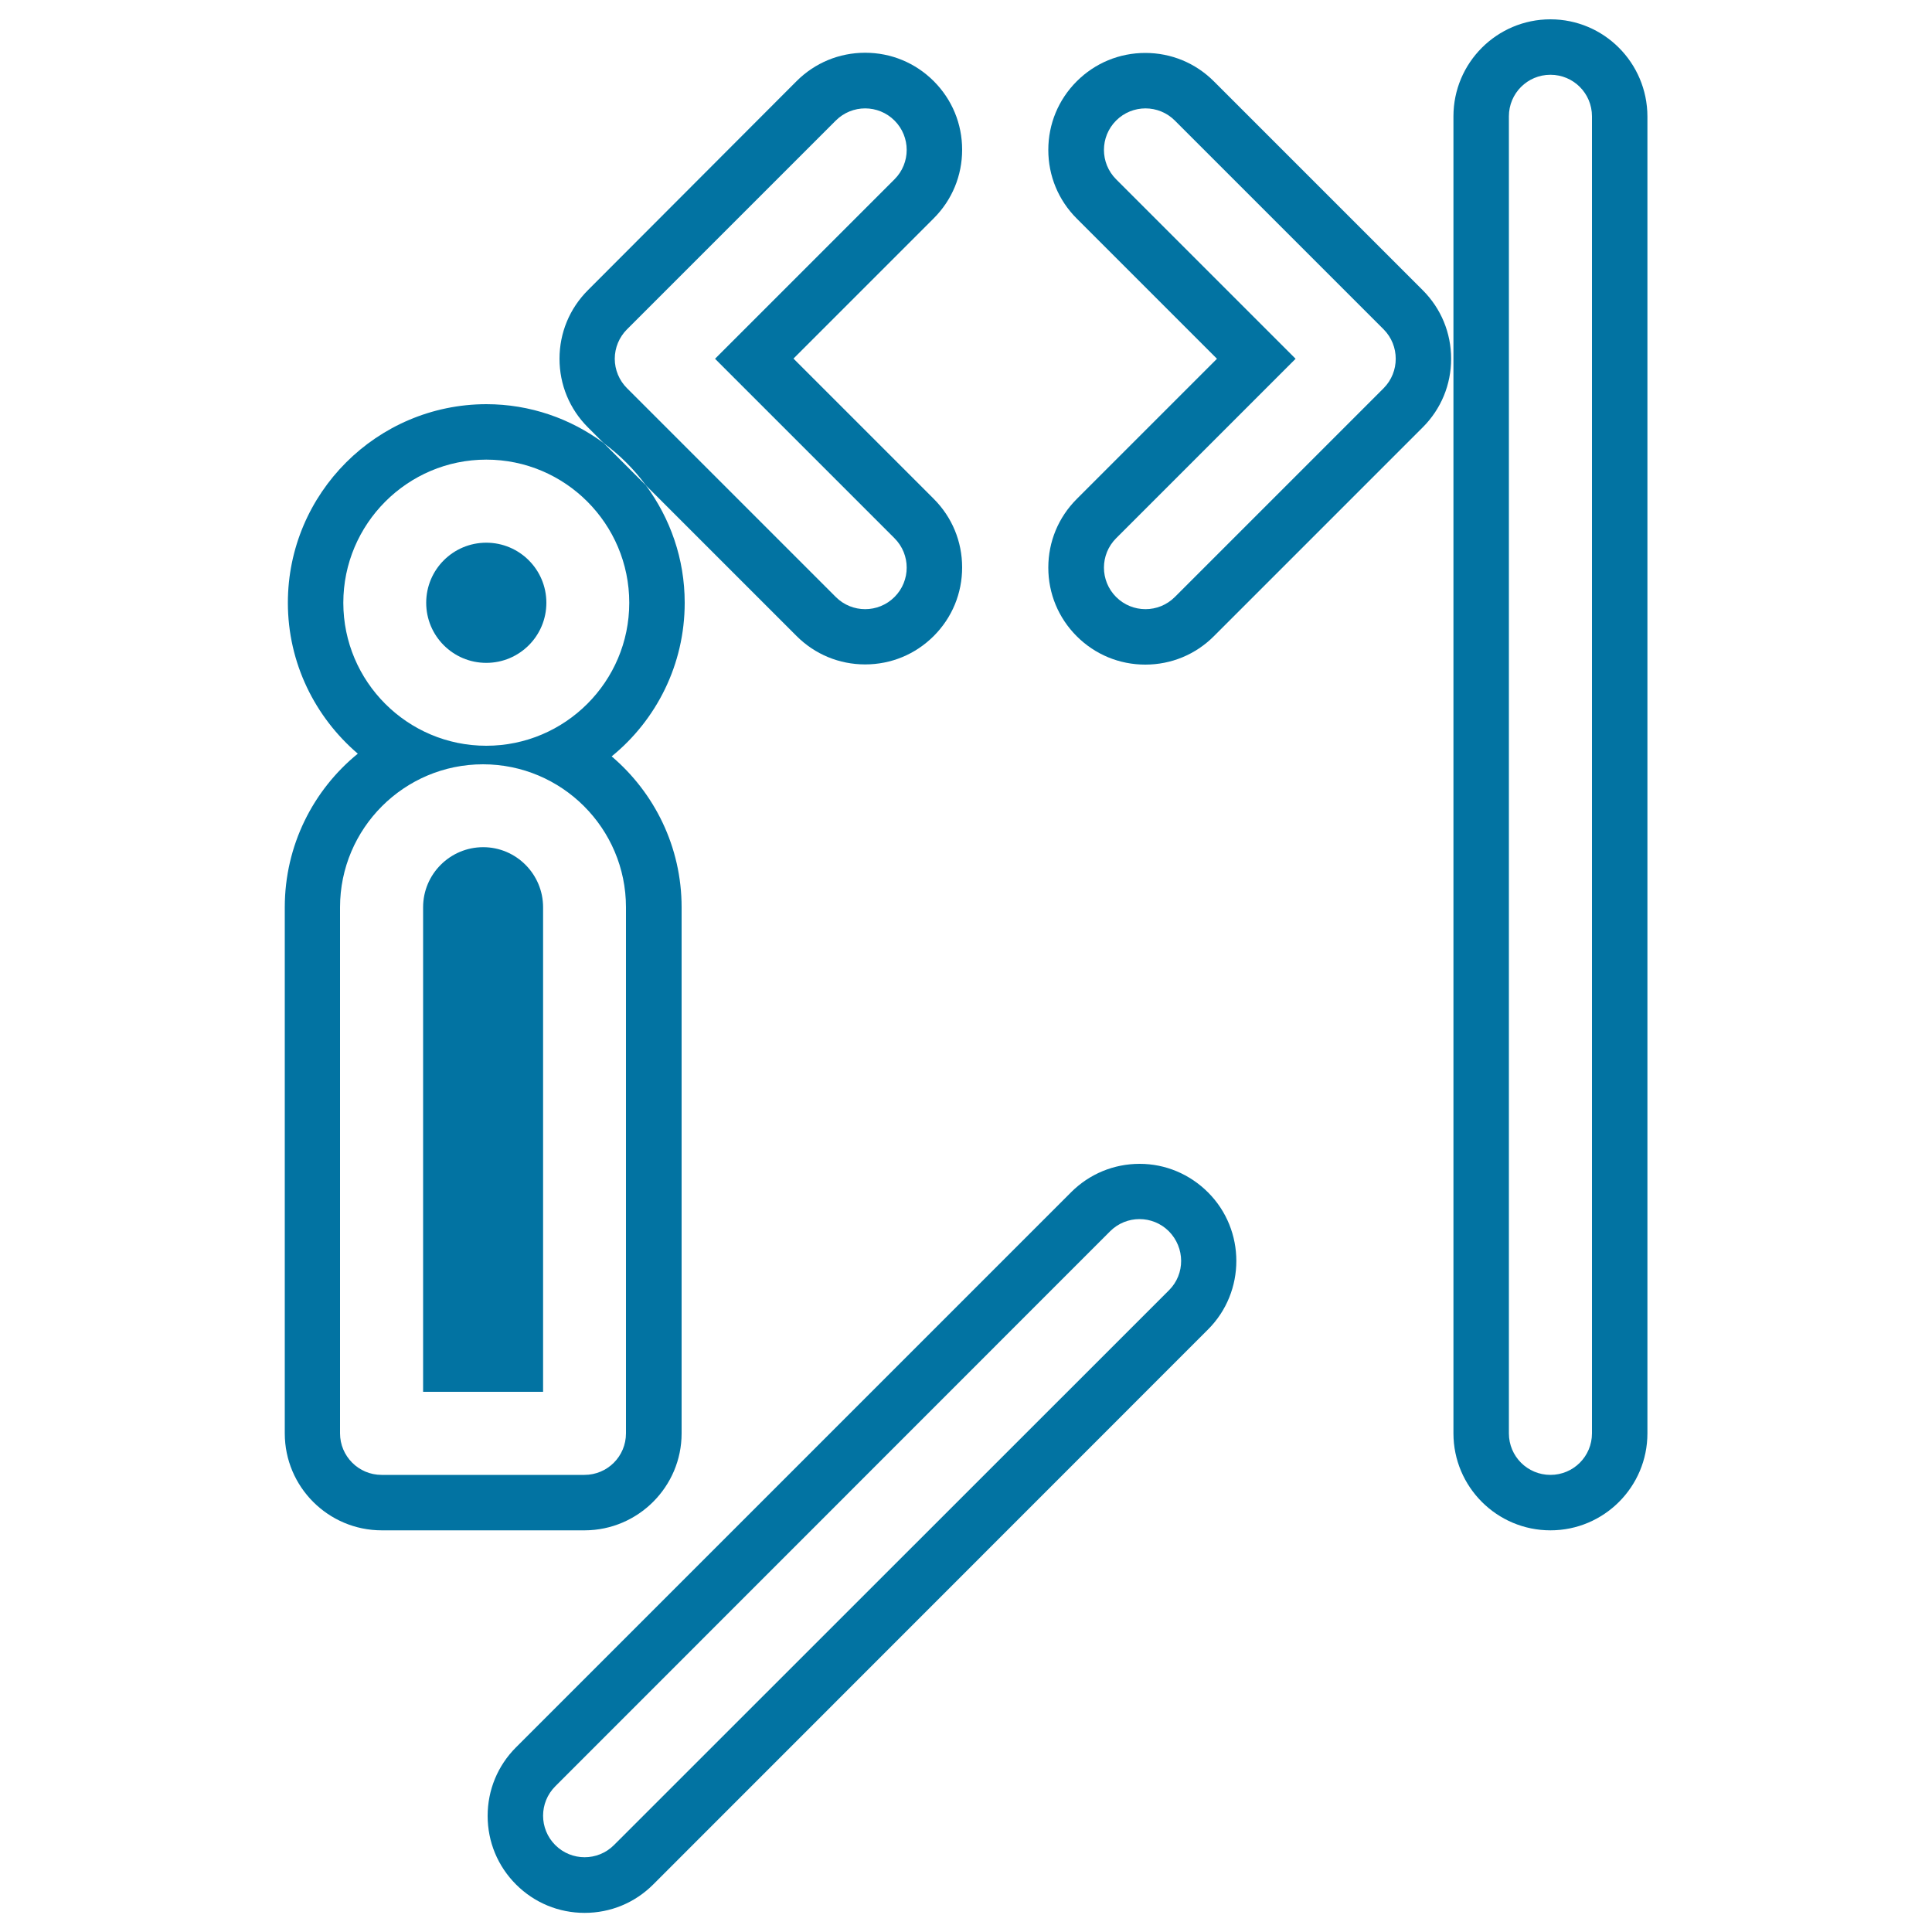 <svg xmlns="http://www.w3.org/2000/svg" viewBox="0 0 1000 1000" style="fill:#0273a2">
<title>Escalator Sign At A Museum SVG icon</title>
<g><path d="M334.3,251.2l78,78c9.5,9.5,22.1,14.7,35.5,14.7c13.4,0,26-5.2,35.5-14.7c9.5-9.5,14.7-22.1,14.7-35.5c0-13.4-5.2-26-14.7-35.5l-72.6-72.6l72.6-72.6c9.5-9.5,14.7-22.1,14.7-35.5c0-13.4-5.2-26-14.7-35.5c-9.5-9.5-22.1-14.7-35.5-14.7s-26,5.2-35.5,14.7L304.3,150.2c-9.5,9.5-14.7,22.1-14.7,35.5c0,13.4,5.2,26,14.7,35.5l8.2,8.2C320.8,235.5,328.2,242.9,334.3,251.2z M324.5,170.5L432.6,62.4c8.4-8.4,22-8.4,30.4,0c8.4,8.4,8.4,22,0,30.4l-92.9,92.9l92.9,92.9c8.4,8.4,8.4,22,0,30.4c-4.2,4.2-9.7,6.3-15.2,6.3c-5.5,0-11-2.1-15.2-6.3L324.5,200.9c-4-4-6.3-9.5-6.3-15.2C318.2,180,320.5,174.5,324.5,170.5z"/><path d="M628.3,42.1c-9.5-9.5-22.1-14.7-35.5-14.7c-13.4,0-26,5.2-35.5,14.7c-9.5,9.5-14.7,22.1-14.7,35.5c0,13.4,5.2,26,14.7,35.5l72.6,72.6l-72.6,72.6c-9.5,9.5-14.7,22.1-14.7,35.5c0,13.4,5.2,26,14.7,35.5c9.5,9.5,22.1,14.7,35.5,14.7c13.4,0,26-5.2,35.5-14.7l108.1-108.1c9.5-9.5,14.7-22.1,14.7-35.5c0-13.4-5.2-26-14.7-35.5L628.3,42.1z M716.2,200.9L608.1,309c-4.2,4.2-9.7,6.3-15.2,6.3c-5.5,0-11-2.1-15.2-6.3c-8.4-8.4-8.4-22,0-30.4l92.9-92.9l-92.9-92.9c-8.4-8.4-8.4-22,0-30.4c8.4-8.4,22-8.4,30.4,0l108.1,108.1C724.5,178.9,724.5,192.5,716.2,200.9z"/><path d="M250.1,438.5c-17.1,0-31.1,13.9-31.1,31.1v250.8h62.1V469.6C281.1,452.5,267.2,438.5,250.1,438.5z"/><circle cx="251.7" cy="312" r="31.1"/><path d="M352.8,741.9V469.6c0-31.3-14.1-59.3-36.2-78.1c23.1-18.8,37.8-47.5,37.8-79.5c0-22.8-7.5-43.7-20.1-60.8l-21.9-21.9c-17-12.6-38-20.1-60.7-20.1C195.1,209.3,149,255.3,149,312c0,31.2,14.1,59.2,36.2,78.1c-23.1,18.8-37.8,47.5-37.8,79.5v272.3c0,27.7,22.5,50.2,50.2,50.2h105.1C330.3,792,352.8,769.5,352.8,741.9z M177.7,312c0-40.8,33.2-74.1,74-74.1c40.8,0,74,33.2,74,74.1c0,40.8-33.2,74-74,74C210.9,386,177.7,352.8,177.7,312z M176,741.9V469.6c0-40.8,33.2-74,74-74c40.8,0,74,33.2,74,74v272.3c0,11.9-9.6,21.5-21.5,21.5H197.5C185.6,763.4,176,753.7,176,741.9z"/><path d="M589.9,602.4c-13.4,0-26,5.2-35.5,14.7L267.1,904.4c-9.5,9.5-14.7,22.1-14.7,35.5c0,13.4,5.2,26,14.7,35.5c9.5,9.5,22.1,14.7,35.5,14.7c13.4,0,26-5.2,35.5-14.7l287.2-287.3c19.5-19.5,19.5-51.4,0-70.9C615.8,607.7,603.2,602.4,589.9,602.4z M605.1,667.8L317.8,955c-4.2,4.2-9.7,6.3-15.2,6.3c-5.5,0-11-2.1-15.2-6.3c-8.4-8.4-8.4-22,0-30.4l287.2-287.3c8.4-8.4,22-8.4,30.4,0C613.4,645.8,613.5,659.4,605.1,667.8z"/><path d="M802.5,10c-27.7,0-50.2,22.5-50.2,50.2v681.7c0,27.7,22.5,50.2,50.2,50.2c27.7,0,50.2-22.5,50.2-50.2V60.2C852.6,32.5,830.2,10,802.5,10z M824,741.9c0,11.9-9.6,21.5-21.5,21.5c-11.9,0-21.5-9.6-21.5-21.5V60.2c0-11.9,9.6-21.5,21.5-21.5c11.9,0,21.5,9.6,21.5,21.5V741.9z"/></g>
</svg>